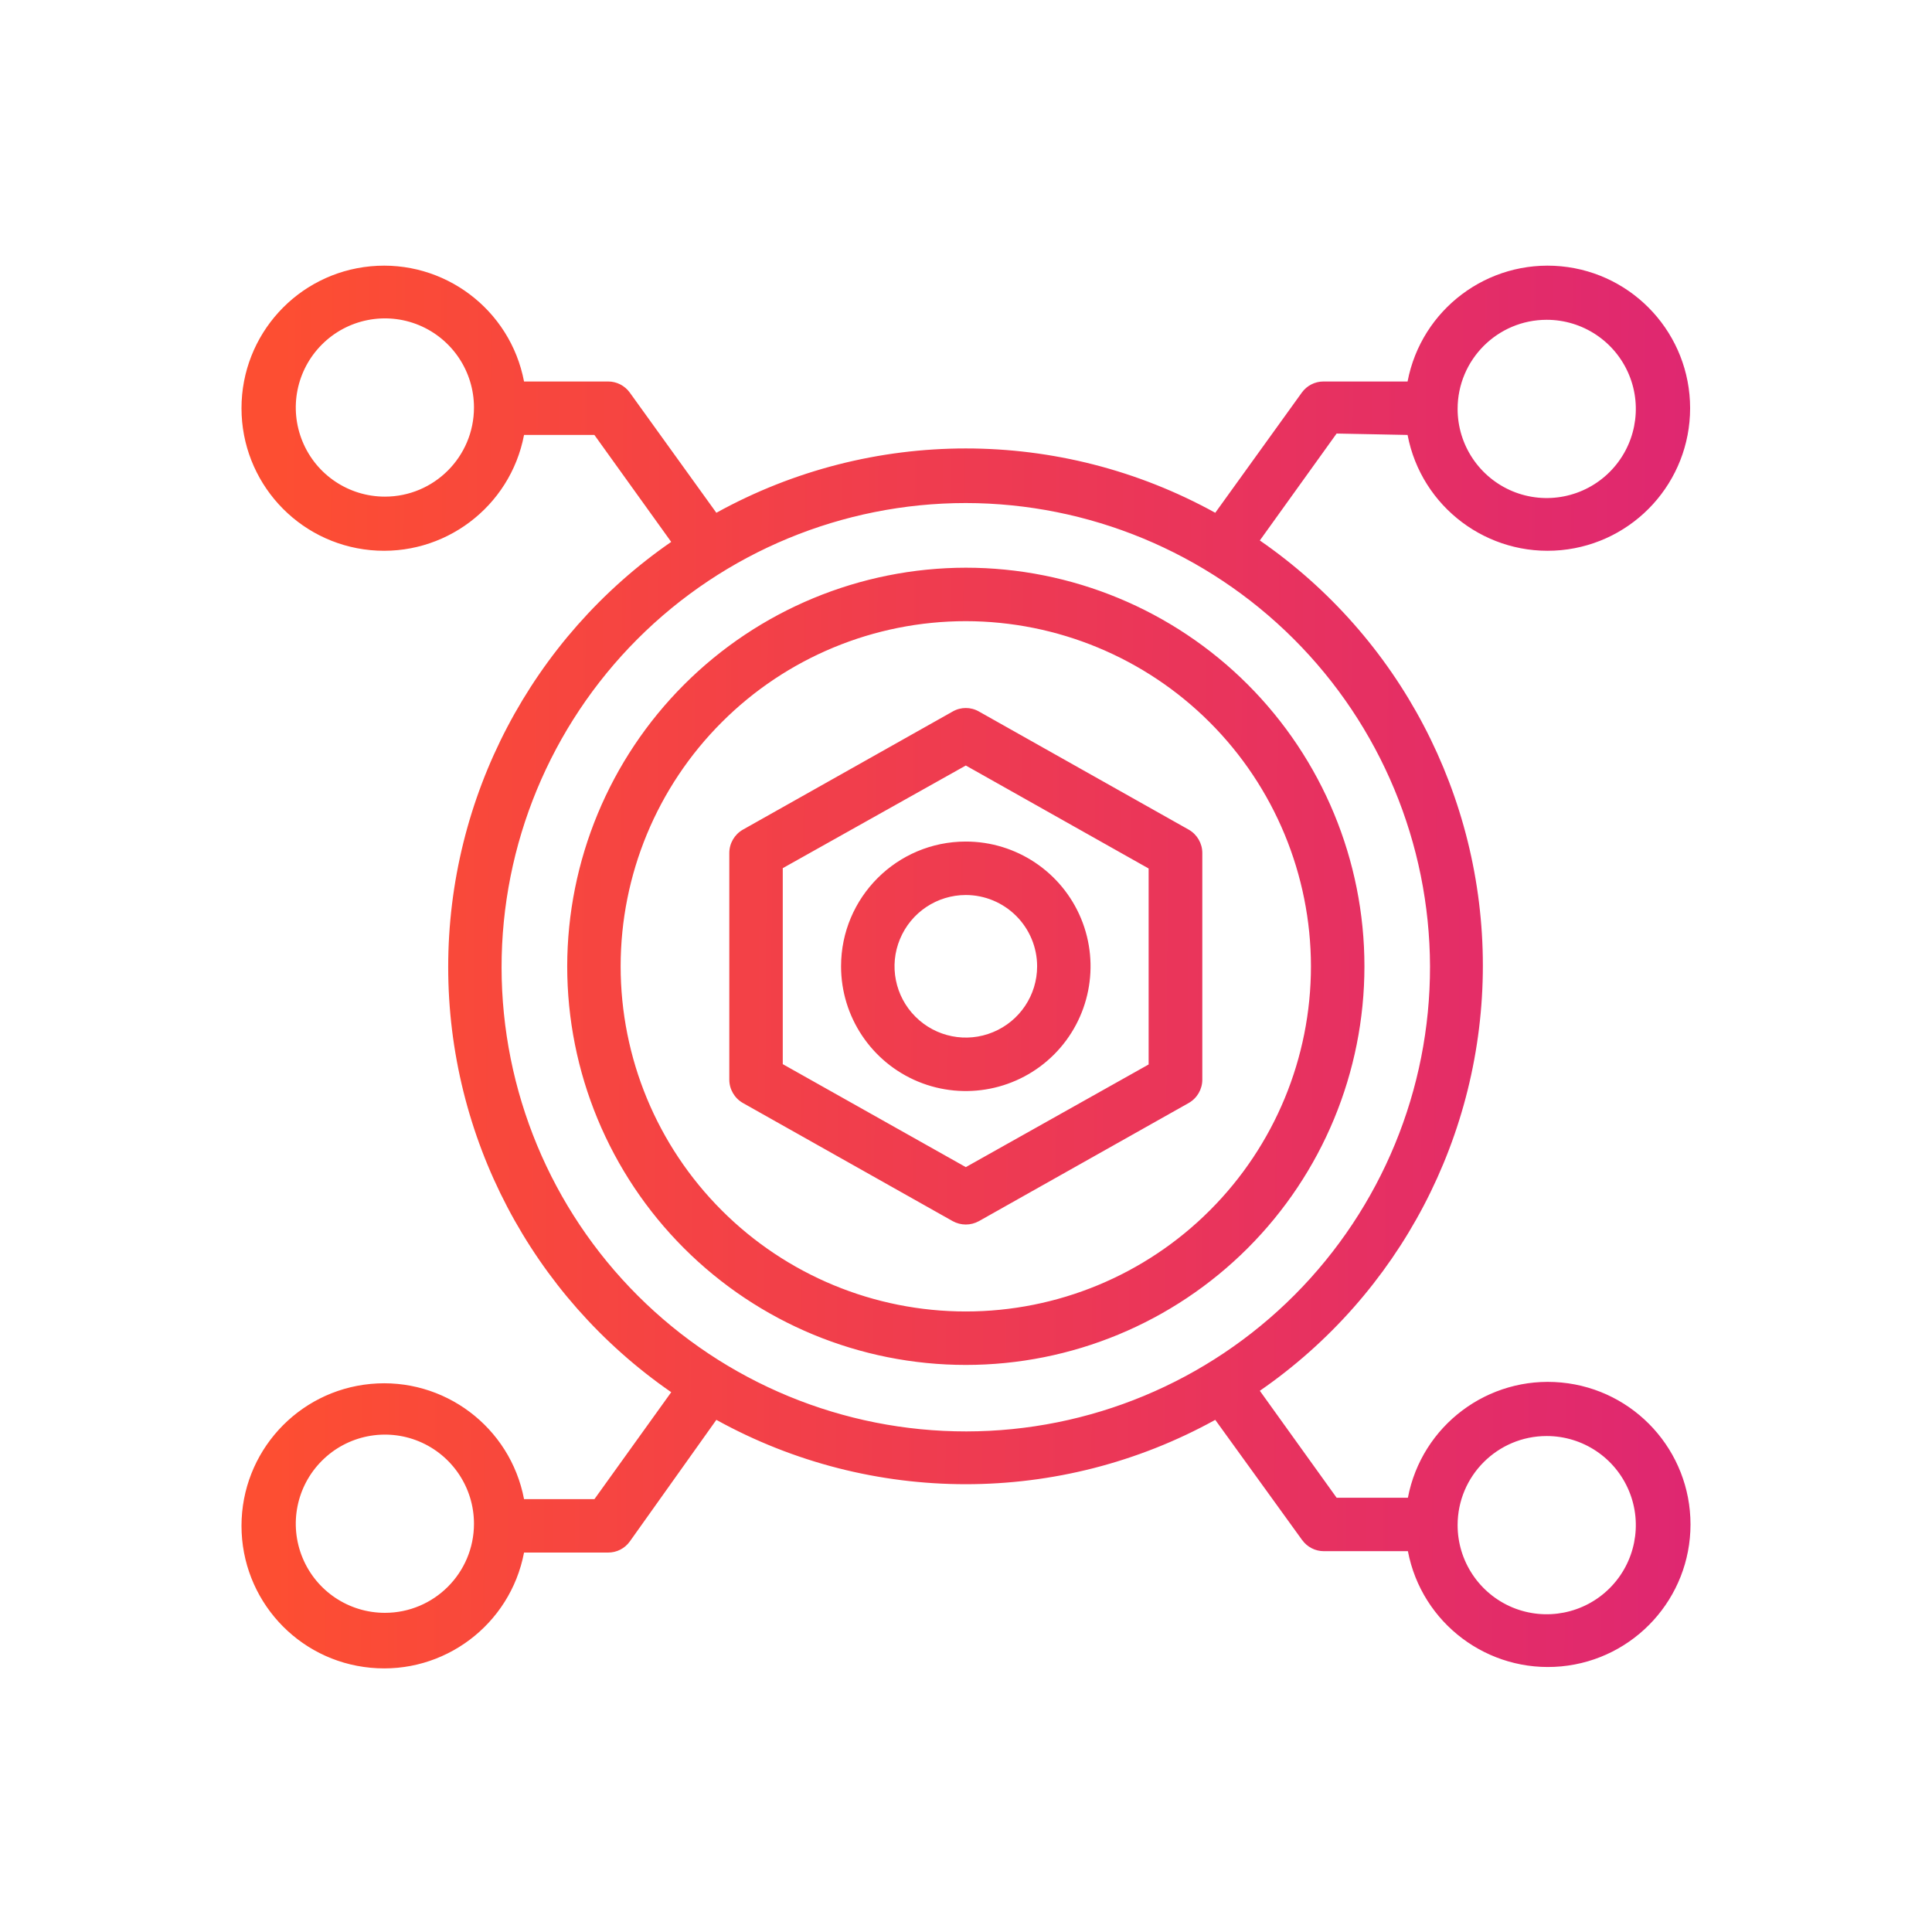 <svg width="70" height="70" viewBox="0 0 70 70" fill="none" xmlns="http://www.w3.org/2000/svg">
<path d="M34.516 25.78L26.916 30.06C26.613 30.232 26.424 30.557 26.424 30.905V39.118C26.424 39.466 26.613 39.791 26.916 39.963L34.516 44.243C34.814 44.408 35.172 44.408 35.47 44.243L43.07 39.963C43.373 39.791 43.562 39.466 43.562 39.118V30.905C43.562 30.557 43.373 30.232 43.07 30.06L35.47 25.78C35.175 25.61 34.811 25.61 34.516 25.78ZM41.617 31.467V38.568L34.993 42.287L28.361 38.556V31.455L34.993 27.736L41.617 31.467ZM30.473 35.011C30.473 36.84 31.575 38.488 33.264 39.188C34.952 39.885 36.896 39.5 38.189 38.208C39.482 36.915 39.867 34.97 39.17 33.283C38.47 31.593 36.821 30.491 34.993 30.491C32.497 30.491 30.473 32.515 30.473 35.011ZM37.577 35.011C37.577 36.055 36.947 36.997 35.981 37.396C35.017 37.798 33.906 37.575 33.168 36.837C32.429 36.099 32.206 34.987 32.608 34.024C33.008 33.058 33.95 32.428 34.993 32.428C35.678 32.428 36.334 32.702 36.819 33.186C37.303 33.67 37.577 34.326 37.577 35.011ZM20.551 35.011C20.551 38.842 22.071 42.514 24.781 45.224C27.49 47.933 31.163 49.454 34.993 49.454C38.824 49.454 42.496 47.933 45.206 45.224C47.915 42.515 49.436 38.842 49.436 35.011C49.436 31.181 47.915 27.509 45.206 24.799C42.497 22.09 38.824 20.569 34.993 20.569C31.166 20.574 27.492 22.097 24.786 24.804C22.079 27.511 20.556 31.184 20.551 35.011ZM47.498 35.011C47.498 38.328 46.181 41.51 43.835 43.854C41.491 46.2 38.31 47.517 34.992 47.517C31.675 47.517 28.494 46.2 26.15 43.854C23.804 41.51 22.487 38.329 22.487 35.011C22.487 31.694 23.804 28.513 26.15 26.169C28.494 23.823 31.675 22.506 34.992 22.506C38.307 22.509 41.488 23.828 43.832 26.172C46.176 28.515 47.495 31.697 47.498 35.011ZM50.999 15.759C51.498 18.376 53.907 20.182 56.558 19.933C59.211 19.681 61.236 17.454 61.236 14.79C61.236 12.127 59.211 9.9 56.558 9.648C53.907 9.399 51.498 11.205 50.999 13.822H47.951C47.641 13.822 47.35 13.972 47.169 14.222L44.031 18.579C38.407 15.471 31.579 15.471 25.955 18.579L22.817 14.222C22.635 13.972 22.345 13.822 22.035 13.822H18.987C18.488 11.205 16.079 9.399 13.428 9.648C10.774 9.9 8.75 12.127 8.75 14.79C8.75 17.454 10.774 19.681 13.428 19.933C16.079 20.182 18.488 18.376 18.987 15.759H21.536L24.318 19.633H24.32C19.26 23.129 16.239 28.887 16.239 35.038C16.239 41.188 19.26 46.945 24.32 50.442L21.538 54.316H18.987C18.488 51.698 16.079 49.892 13.428 50.142C10.774 50.393 8.75 52.621 8.75 55.284C8.75 57.95 10.774 60.177 13.428 60.426C16.079 60.678 18.488 58.87 18.987 56.252H22.035C22.345 56.252 22.635 56.105 22.817 55.853L25.955 51.444C31.579 54.553 38.407 54.553 44.031 51.444L47.181 55.802H47.183C47.362 56.051 47.653 56.202 47.963 56.202H51.011C51.51 58.819 53.919 60.625 56.57 60.376C59.224 60.124 61.25 57.896 61.25 55.233C61.25 52.57 59.224 50.342 56.57 50.091C53.919 49.841 51.51 51.647 51.011 54.265H48.428L45.646 50.391C50.706 46.895 53.727 41.137 53.727 34.985C53.727 28.836 50.706 23.078 45.646 19.582L48.428 15.708L50.999 15.759ZM56.04 11.587C57.347 11.587 58.524 12.374 59.023 13.58C59.524 14.788 59.245 16.175 58.323 17.098C57.4 18.023 56.011 18.299 54.805 17.8C53.599 17.299 52.812 16.122 52.812 14.817C52.812 13.033 54.258 11.587 56.04 11.587ZM13.946 17.994C12.638 17.994 11.462 17.207 10.963 16.001C10.462 14.793 10.74 13.406 11.663 12.483C12.585 11.558 13.975 11.282 15.181 11.781C16.386 12.282 17.173 13.459 17.173 14.764C17.173 16.548 15.728 17.994 13.946 17.994ZM13.946 58.436C12.638 58.436 11.462 57.65 10.963 56.444C10.462 55.236 10.74 53.848 11.663 52.926C12.585 52.001 13.975 51.725 15.181 52.224C16.386 52.725 17.173 53.902 17.173 55.207C17.173 56.991 15.728 58.436 13.946 58.436ZM56.04 52.03C57.347 52.03 58.524 52.817 59.023 54.023C59.524 55.231 59.245 56.618 58.323 57.541C57.4 58.465 56.011 58.741 54.805 58.243C53.599 57.742 52.812 56.565 52.812 55.26C52.812 53.475 54.258 52.03 56.04 52.03ZM51.812 35.012C51.82 39.474 50.055 43.757 46.905 46.919C43.755 50.079 39.477 51.858 35.014 51.863C30.552 51.868 26.269 50.1 23.112 46.948C19.952 43.796 18.178 39.518 18.173 35.055C18.17 30.593 19.943 26.313 23.095 23.155C26.25 19.998 30.53 18.226 34.992 18.226C39.445 18.231 43.715 20.001 46.868 23.146C50.02 26.291 51.798 30.559 51.812 35.012Z" fill="url(#paint0_linear_4863_2835)"/>
<defs>
<linearGradient id="paint0_linear_4863_2835" x1="61.421" y1="40.628" x2="9.881" y2="40.33" gradientUnits="userSpaceOnUse">
<stop stop-color="#DF2771"/>
<stop offset="1" stop-color="#FD4E32"/>
</linearGradient>
</defs>
</svg>
